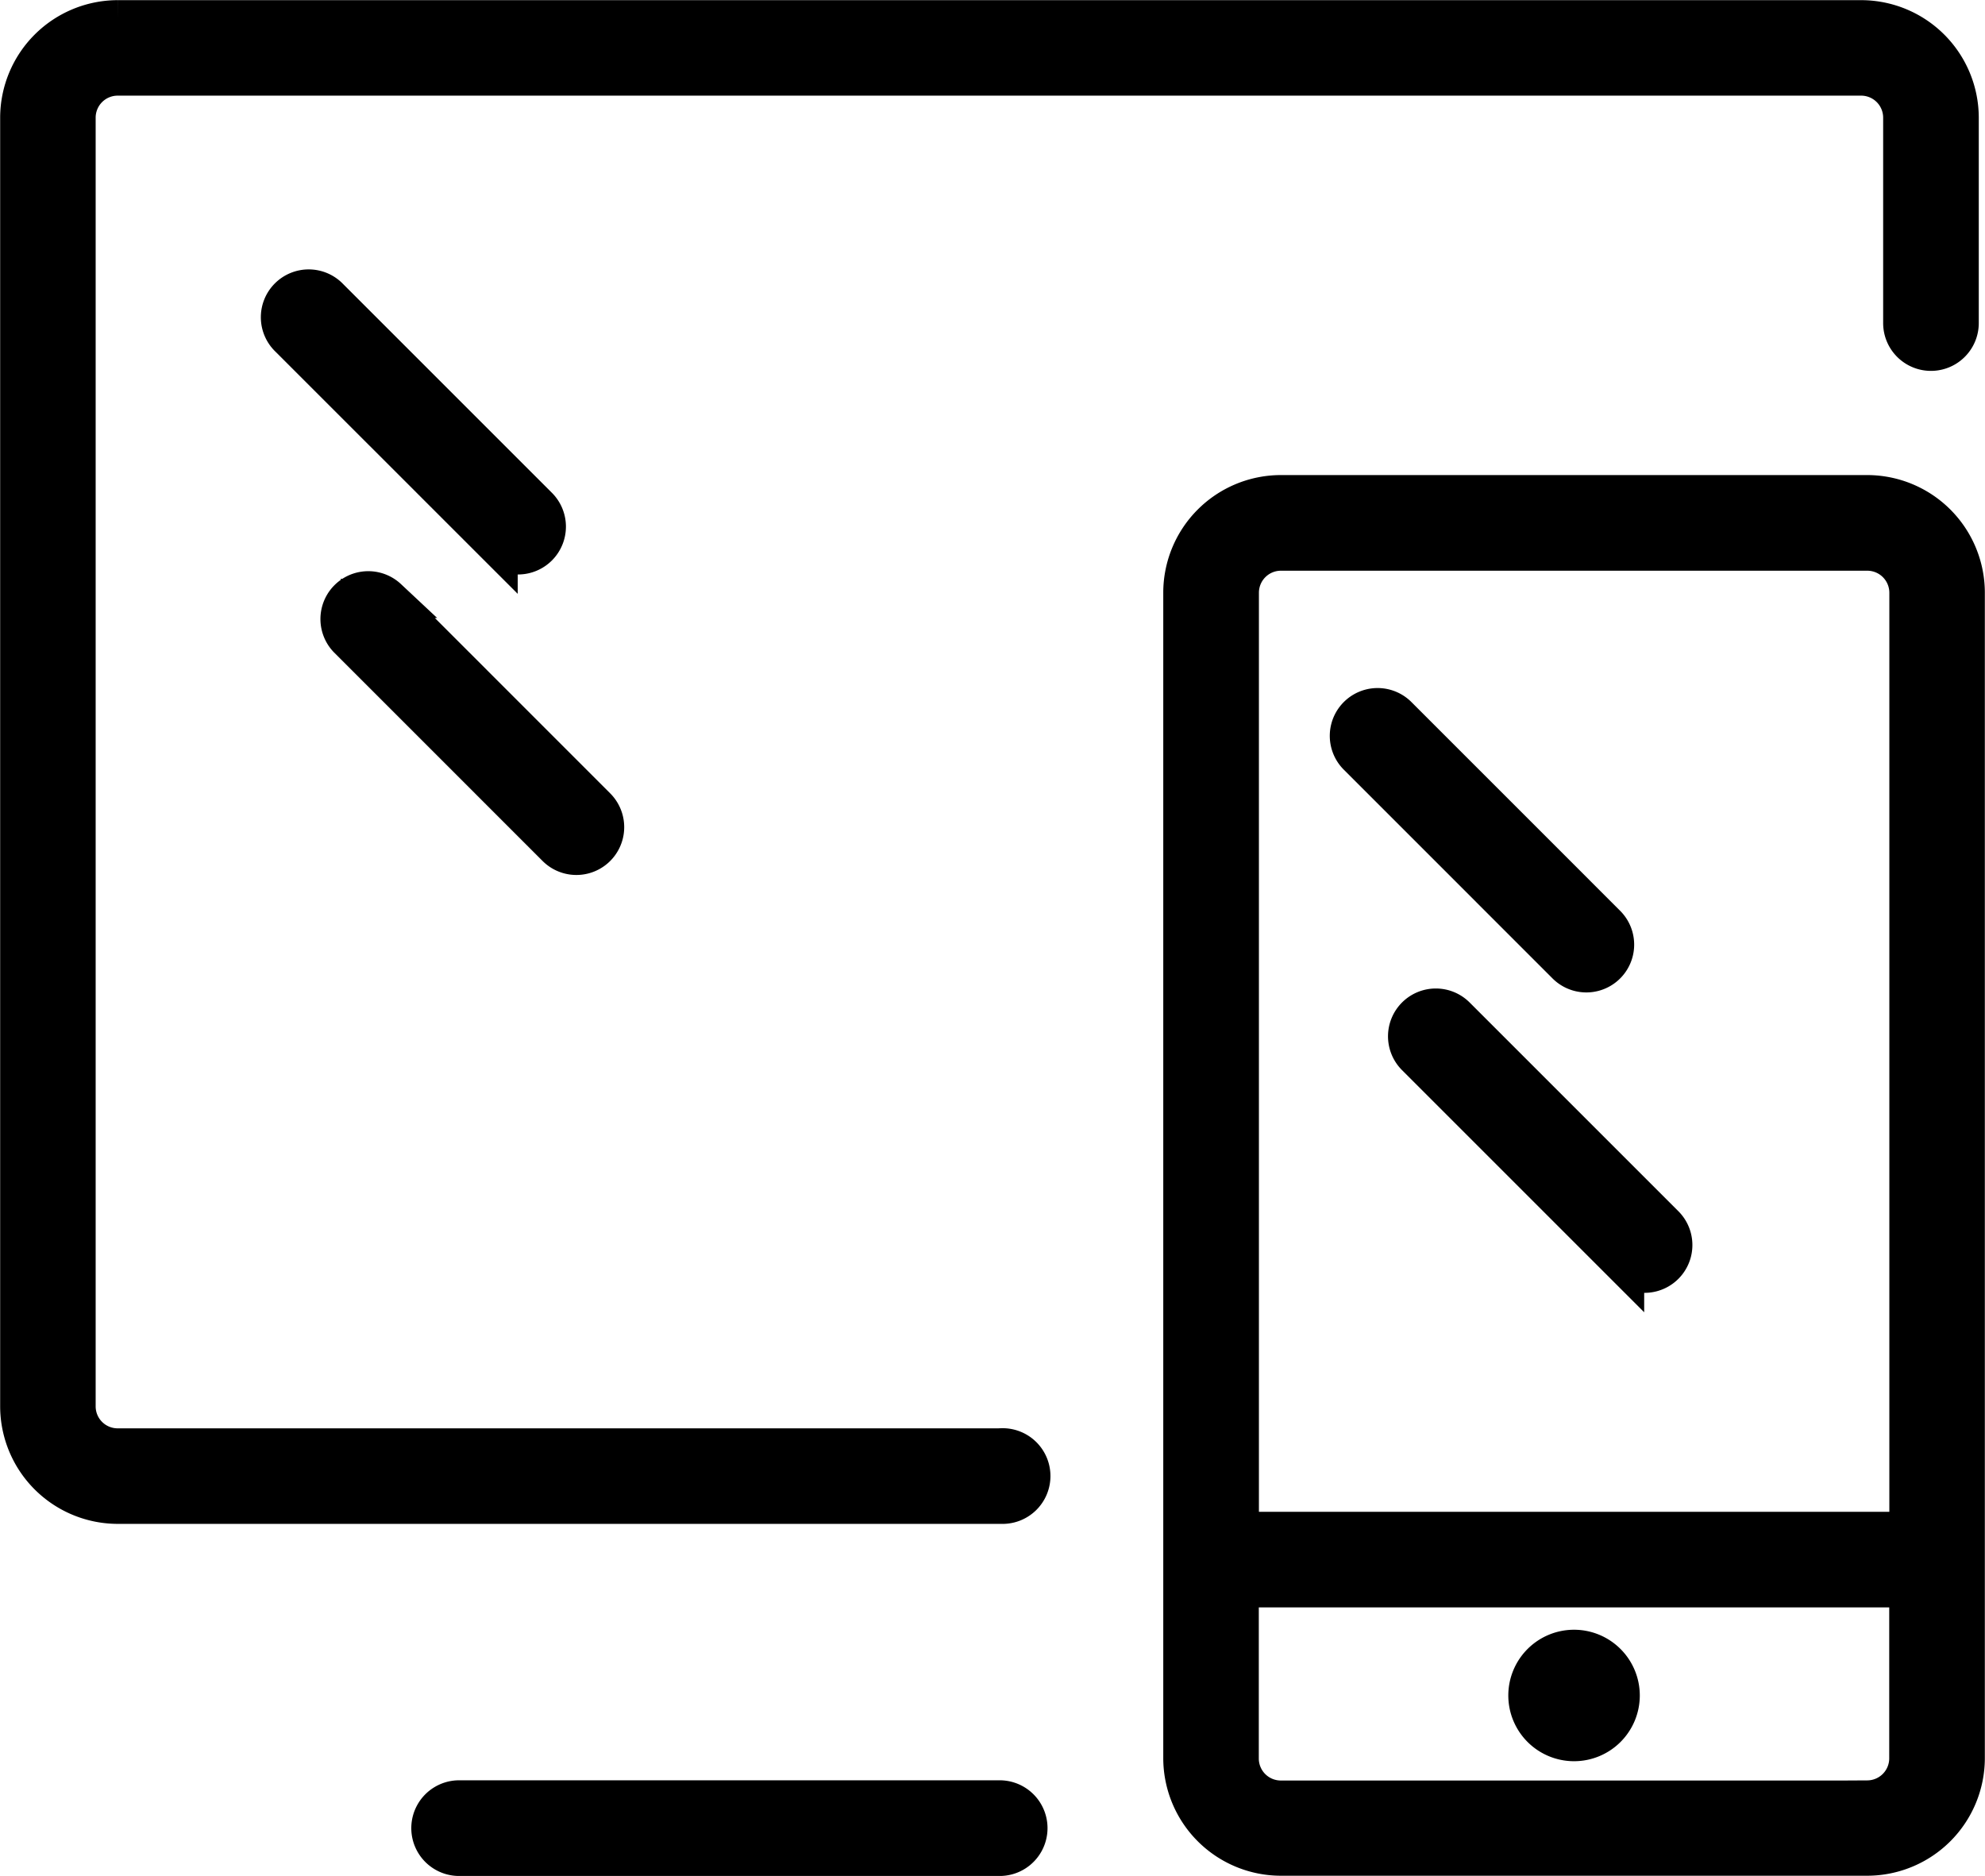 <svg xmlns="http://www.w3.org/2000/svg" width="50.694" height="47.917" viewBox="0 0 50.694 47.917">
  <g id="ico1" transform="translate(0.5 0.5)">
    <path id="Path_12" data-name="Path 12" d="M1389.931,248.723h-22.574a1.061,1.061,0,0,1-1.059-1.06V214.745a1.062,1.062,0,0,1,1.059-1.061h44.531a1.062,1.062,0,0,1,1.06,1.061v5.248a.721.721,0,1,0,1.442,0v-5.248a2.506,2.506,0,0,0-2.5-2.5h-44.531a2.506,2.506,0,0,0-2.5,2.5v32.918a2.506,2.506,0,0,0,2.5,2.5h22.574a.722.722,0,1,0,0-1.443Z" transform="translate(-1364.855 -212.241)" stroke="#000" stroke-width="1"/>
    <path id="Path_13" data-name="Path 13" d="M1414.258,225.279h-14.982a2.506,2.506,0,0,0-2.5,2.5v29.775a2.506,2.506,0,0,0,2.5,2.5h14.982a2.507,2.507,0,0,0,2.5-2.5V227.783A2.507,2.507,0,0,0,1414.258,225.279Zm-14.982,1.443h14.982a1.063,1.063,0,0,1,1.061,1.061v23.976h-17.1V227.783A1.062,1.062,0,0,1,1399.276,226.722Zm14.982,31.9h-14.982a1.062,1.062,0,0,1-1.06-1.061V253.2h17.1v4.356A1.063,1.063,0,0,1,1414.258,258.619Z" transform="translate(-1367.068 -213.145)" stroke="#000" stroke-width="1"/>
    <path id="Path_14" data-name="Path 14" d="M1390.692,261.1h-13.858a.722.722,0,0,0,0,1.443h13.858a.722.722,0,0,0,0-1.443Z" transform="translate(-1365.635 -215.628)" stroke="#000" stroke-width="1"/>
    <path id="Path_15" data-name="Path 15" d="M1407.423,256.967a1.179,1.179,0,1,0,1.179,1.179A1.18,1.18,0,0,0,1407.423,256.967Z" transform="translate(-1367.724 -215.341)" stroke="#000" stroke-width="1"/>
    <path id="Path_16" data-name="Path 16" d="M1406.887,237.687a.721.721,0,0,0,1.02-1.02l-5.331-5.332a.721.721,0,0,0-1.02,1.02Z" transform="translate(-1367.384 -213.55)" stroke="#000" stroke-width="1"/>
    <path id="Path_17" data-name="Path 17" d="M1403.154,239.581a.721.721,0,0,0,0,1.02l5.331,5.331a.721.721,0,0,0,1.02-1.02l-5.331-5.331A.721.721,0,0,0,1403.154,239.581Z" transform="translate(-1367.495 -214.122)" stroke="#000" stroke-width="1"/>
    <path id="Path_18" data-name="Path 18" d="M1378.085,226.428a.722.722,0,0,0,.51-1.232l-5.331-5.331a.722.722,0,1,0-1.021,1.02l5.332,5.331A.719.719,0,0,0,1378.085,226.428Z" transform="translate(-1365.353 -212.755)" stroke="#000" stroke-width="1"/>
    <path id="Path_19" data-name="Path 19" d="M1379.173,234.463a.721.721,0,0,0,1.02-1.02l-5.331-5.333a.722.722,0,0,0-1.021,1.02Z" transform="translate(-1365.463 -213.326)" stroke="#000" stroke-width="1"/>
  </g>
</svg>
